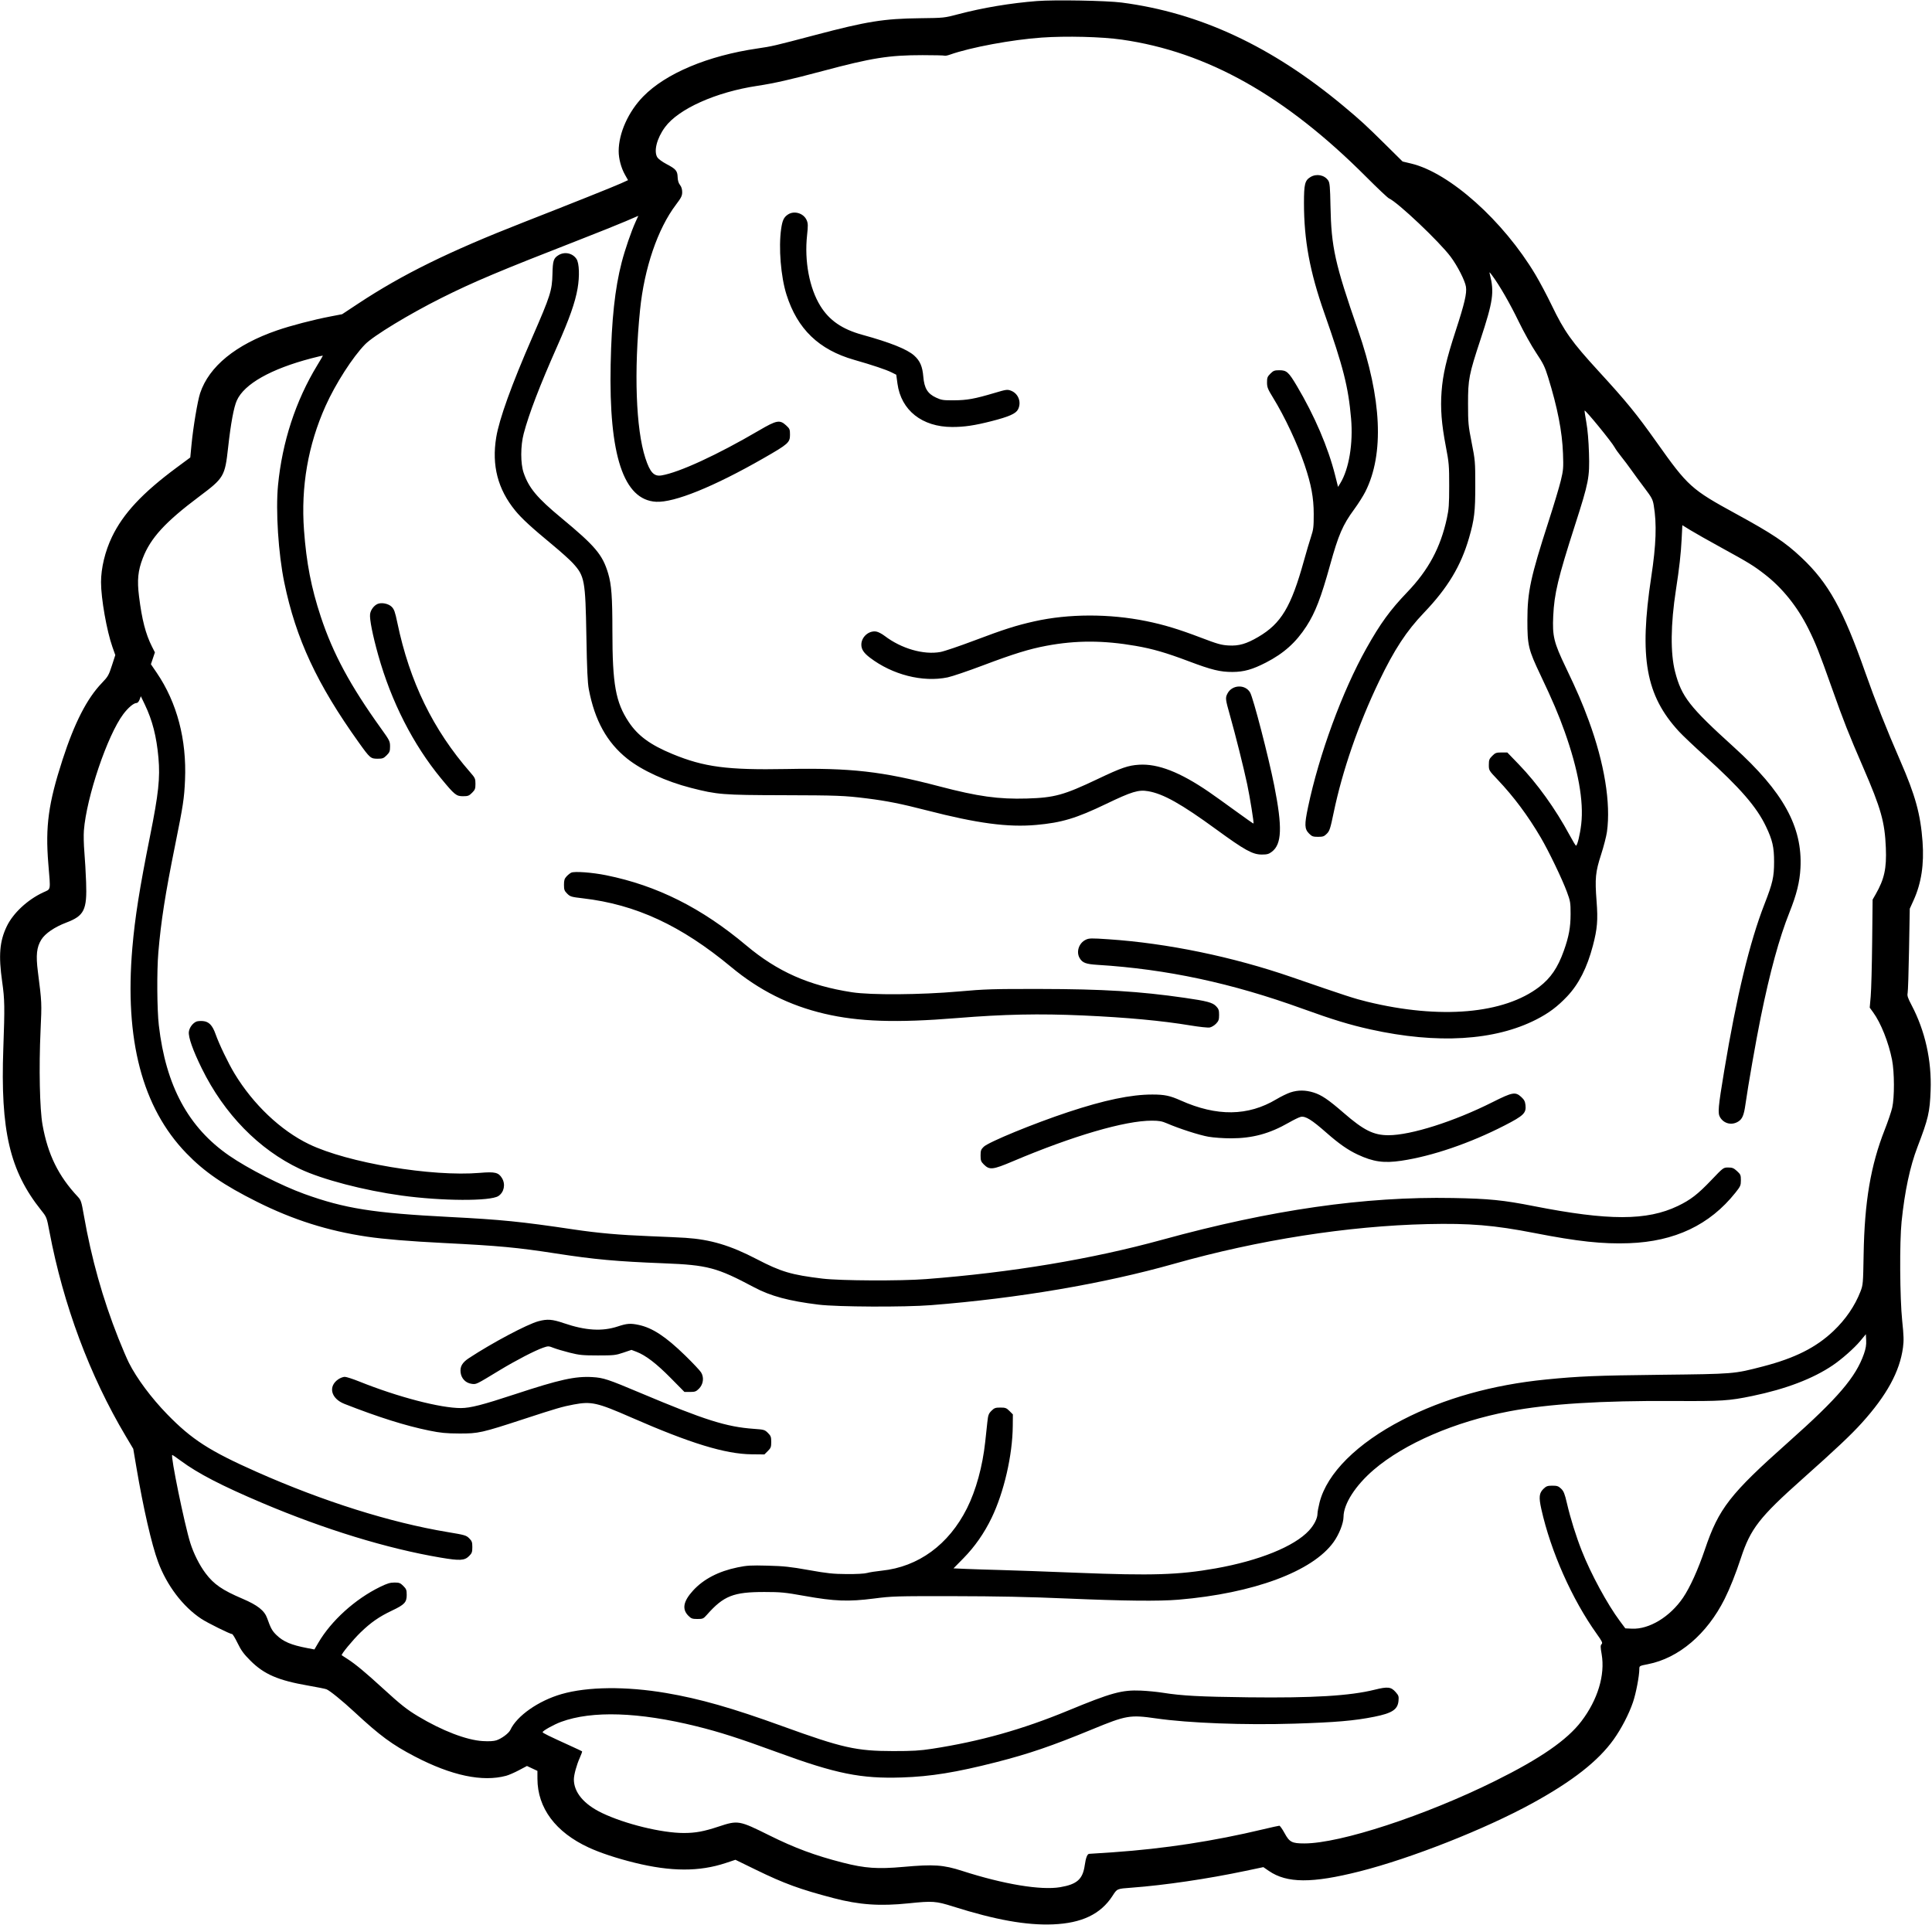 <svg xmlns="http://www.w3.org/2000/svg" width="1855" height="1848" viewBox="0 0 1855 1848" version="1.1">
	<path d="M 995.734 0.994 C 970.195 2.986, 943.572 7.440, 920 13.663 C 906.634 17.192, 906.272 17.230, 883.500 17.497 C 848.614 17.906, 832.556 20.472, 782.951 33.566 C 743.348 44.019, 741.261 44.506, 727.500 46.509 C 679.672 53.471, 639.321 70.399, 617.586 92.621 C 603.308 107.220, 594.072 127.762, 594.017 145.040 C 593.995 152.274, 596.369 161.206, 600.052 167.739 L 603.005 172.978 596.252 176.054 C 589.474 179.142, 549.127 195.263, 502.500 213.513 C 431.080 241.468, 386.487 263.397, 344 291.457 L 328.500 301.694 317 303.912 C 300.680 307.060, 279.389 312.610, 266.157 317.166 C 226.395 330.857, 200.702 351.805, 192.157 377.500 C 189.726 384.809, 185.494 410.056, 183.879 426.877 L 182.691 439.255 169.270 449.207 C 136.659 473.388, 118.267 493.131, 107.513 515.500 C 100.914 529.226, 97 545.435, 97 559.039 C 97 574.651, 102.470 605.706, 107.945 621.178 L 110.705 628.977 107.426 639.082 C 104.405 648.392, 103.644 649.711, 97.755 655.844 C 83.463 670.726, 71.540 693.999, 60.036 729.469 C 46.484 771.253, 43.457 793.379, 46.387 829.223 C 48.597 856.253, 49.138 853.279, 41.357 856.920 C 26.327 863.954, 12.595 876.761, 6.502 889.428 C -0.391 903.760, -1.515 917.370, 2.098 942.758 C 4.508 959.694, 4.628 966.651, 3.190 1006.500 C 0.332 1085.730, 9.336 1124.231, 39.576 1162.103 C 44.821 1168.671, 44.863 1168.780, 47.478 1182.603 C 60.760 1252.814, 86.072 1320.702, 120.630 1378.802 L 127.947 1391.103 130.945 1408.802 C 137.589 1448.024, 145.562 1482.845, 151.713 1499.500 C 160.126 1522.281, 175.562 1542.629, 193.335 1554.366 C 199.166 1558.217, 220.934 1569, 222.877 1569 C 223.442 1569, 225.820 1572.937, 228.161 1577.750 C 231.555 1584.727, 234.047 1588.128, 240.459 1594.533 C 253.549 1607.609, 267.112 1613.468, 295.818 1618.445 C 304.243 1619.906, 312.147 1621.486, 313.383 1621.955 C 316.488 1623.136, 328.648 1632.988, 340 1643.522 C 364.933 1666.657, 376.338 1675.072, 398.263 1686.509 C 433.548 1704.916, 463.198 1711.178, 486 1705.039 C 488.475 1704.372, 493.978 1701.985, 498.228 1699.732 L 505.957 1695.638 510.978 1697.990 L 516 1700.342 516.017 1707.921 C 516.082 1735.997, 533.408 1759.230, 565.255 1773.943 C 576.321 1779.056, 592.061 1784.264, 609.339 1788.530 C 644.207 1797.139, 671.378 1797.228, 696.745 1788.816 L 706.121 1785.707 725.810 1795.311 C 752.895 1808.522, 767.996 1814.038, 800.225 1822.492 C 825.020 1828.996, 844.844 1830.372, 872.500 1827.509 C 895.451 1825.132, 898.597 1825.357, 915.012 1830.538 C 955.940 1843.459, 985.468 1848.743, 1011 1847.716 C 1038.604 1846.605, 1056.818 1837.906, 1068.114 1820.439 C 1072.696 1813.354, 1072.255 1813.545, 1086.500 1812.482 C 1118.180 1810.119, 1159.439 1804.042, 1195.751 1796.392 L 1213.002 1792.758 1218.251 1796.369 C 1235.592 1808.301, 1259.667 1808.429, 1305.500 1796.835 C 1354.744 1784.377, 1425.828 1756.327, 1471.224 1731.439 C 1509.744 1710.320, 1534.475 1690.942, 1549.261 1670.291 C 1556.742 1659.842, 1564.024 1645.815, 1567.913 1634.357 C 1570.821 1625.790, 1573.977 1609.268, 1573.997 1602.500 C 1574.006 1599.540, 1574.118 1599.478, 1582.253 1597.893 C 1611.793 1592.135, 1638.991 1569.005, 1655.876 1535.280 C 1660.960 1525.127, 1666.542 1511.100, 1671.506 1496 C 1680.789 1467.767, 1689.327 1456.785, 1730.500 1420.117 C 1763.002 1391.172, 1777.203 1377.775, 1787.664 1366.190 C 1811.596 1339.686, 1824.038 1316.896, 1827.134 1293.894 C 1828.029 1287.244, 1827.892 1282.554, 1826.383 1268.132 C 1824.111 1246.430, 1823.778 1192.477, 1825.794 1173 C 1828.829 1143.694, 1833.852 1120.089, 1841.053 1101.298 C 1851.461 1074.139, 1852.896 1067.965, 1853.674 1047 C 1854.743 1018.195, 1848.402 989.816, 1835.366 965.064 C 1831.784 958.264, 1831.053 956.035, 1831.598 953.564 C 1831.969 951.879, 1832.583 932.950, 1832.962 911.500 L 1833.650 872.500 1837.326 864.408 C 1844.745 848.074, 1847.524 829.908, 1845.927 808.181 C 1843.984 781.735, 1839.029 763.741, 1824.538 730.500 C 1811.544 700.694, 1800.296 672.308, 1791.054 646 C 1769.675 585.146, 1755.649 559.846, 1729.760 535.439 C 1714.195 520.766, 1701.734 512.432, 1667 493.464 C 1623.779 469.863, 1620.698 467.084, 1590.508 424.500 C 1571.226 397.302, 1561.696 385.634, 1534.909 356.430 C 1509.033 328.218, 1501.910 318.202, 1489.802 293 C 1485.441 283.925, 1478.453 270.763, 1474.272 263.751 C 1443.404 211.989, 1391.825 165.854, 1354.984 157.055 L 1346.680 155.072 1330.090 138.657 C 1311.303 120.069, 1306.215 115.401, 1290 101.880 C 1221.118 44.442, 1152.068 12.223, 1076.913 2.452 C 1062.489 0.577, 1012.575 -0.320, 995.734 0.994 M 1000 36.093 C 971.571 38.089, 931.813 45.489, 912.144 52.446 C 909.747 53.293, 907.405 53.750, 906.938 53.462 C 906.471 53.173, 896.956 52.942, 885.794 52.948 C 853.366 52.967, 837.235 55.536, 789.500 68.287 C 759.105 76.406, 743.300 79.987, 727 82.446 C 687.357 88.426, 651.449 104.518, 638.502 122.104 C 630.577 132.870, 627.439 145.437, 631.231 151.227 C 632.183 152.681, 636.083 155.511, 639.899 157.516 C 648.944 162.269, 650.429 164.003, 650.630 170.048 C 650.738 173.298, 651.493 175.812, 652.896 177.595 C 654.273 179.345, 655 181.715, 655 184.452 C 655 188.017, 654.114 189.804, 648.990 196.567 C 631.494 219.663, 618.607 257.430, 614.549 297.500 C 608.560 356.639, 610.538 411.950, 619.640 439.833 C 624.159 453.674, 627.923 457.694, 635.217 456.466 C 652.198 453.608, 688.696 436.776, 728.739 413.335 C 745.703 403.405, 748.676 402.844, 754.765 408.423 C 758.220 411.589, 758.500 412.263, 758.500 417.404 C 758.500 424.935, 756.955 426.306, 733 440.032 C 685.402 467.306, 647.408 482.709, 630 481.788 C 598.714 480.133, 584.510 437.287, 586.312 350 C 587.206 306.715, 590.406 277.046, 596.885 251.970 C 600.040 239.761, 606.087 222.147, 610.312 212.860 L 612.877 207.220 600.689 212.467 C 593.985 215.353, 574.325 223.239, 557 229.993 C 479.405 260.240, 454.700 270.646, 423.883 286.064 C 392.981 301.524, 358.575 322.420, 350.600 330.571 C 338.631 342.803, 322.169 368.444, 312.610 389.742 C 295.783 427.232, 288.817 467.337, 291.888 509.048 C 294.208 540.563, 298.811 564.323, 307.958 592 C 319.707 627.551, 336.219 658.196, 365.882 699.500 C 374.078 710.913, 374.500 711.756, 374.500 716.731 C 374.500 721.305, 374.090 722.372, 371.231 725.231 C 368.349 728.112, 367.324 728.500, 362.586 728.500 C 355.890 728.500, 355.229 727.933, 344.542 713 C 304.382 656.887, 284.091 613.309, 272.939 559.223 C 267.259 531.678, 264.594 490.287, 266.936 466 C 270.950 424.375, 283.926 384.685, 304.634 350.692 C 307.585 345.848, 310 341.721, 310 341.521 C 310 341.321, 304.995 342.471, 298.879 344.075 C 260.033 354.267, 234.591 368.638, 227.419 384.440 C 224.479 390.916, 221.569 406.635, 218.990 429.967 C 215.963 457.347, 214.999 458.977, 191.378 476.671 C 158.597 501.226, 144.548 516.569, 137.074 535.974 C 132.456 547.964, 131.558 557.060, 133.470 572.483 C 136.248 594.899, 139.809 608.752, 145.877 620.754 L 148.733 626.402 146.814 632.085 L 144.895 637.768 150.483 645.975 C 169.945 674.557, 179.330 710.155, 177.644 749 C 176.877 766.665, 175.875 773.254, 168.139 811.500 C 158.692 858.207, 154.545 884.728, 152.033 914.500 C 150.510 932.547, 150.759 969.427, 152.504 984.506 C 159.231 1042.620, 180.827 1082.583, 220.143 1109.672 C 238.251 1122.148, 270.303 1138.479, 292.215 1146.394 C 330.918 1160.373, 358.536 1164.755, 431.500 1168.492 C 481.381 1171.048, 500.174 1172.933, 550.500 1180.435 C 574.291 1183.981, 594.673 1185.784, 624.130 1186.951 C 638.084 1187.503, 653.325 1188.206, 658 1188.512 C 682.192 1190.098, 701.165 1195.757, 726.500 1208.943 C 749.947 1221.147, 759.783 1224.064, 789.660 1227.673 C 806.925 1229.759, 864.450 1230.035, 889 1228.151 C 971.072 1221.850, 1047.880 1209.055, 1116 1190.337 C 1220.705 1161.565, 1310.184 1148.721, 1394.998 1150.289 C 1429.682 1150.930, 1443.258 1152.289, 1472.515 1158.046 C 1544.477 1172.205, 1581.246 1172.182, 1610.928 1157.960 C 1623.157 1152.100, 1630.116 1146.727, 1643.114 1133.106 C 1654.666 1121.001, 1654.667 1121, 1659.348 1121 C 1663.284 1121, 1664.624 1121.545, 1667.765 1124.423 C 1671.190 1127.562, 1671.500 1128.292, 1671.500 1133.217 C 1671.500 1138.194, 1671.113 1139.074, 1666.236 1145.203 C 1641.598 1176.166, 1607.972 1192.112, 1564 1193.683 C 1538.651 1194.589, 1514.987 1192.038, 1473.323 1183.909 C 1434.616 1176.356, 1411.147 1174.400, 1370.500 1175.341 C 1294.181 1177.106, 1208.179 1190.570, 1127.500 1213.384 C 1059.436 1232.630, 977.693 1246.556, 894 1253.164 C 868.355 1255.189, 804.145 1254.900, 786 1252.678 C 757.403 1249.176, 739.894 1244.466, 724 1236 C 688.336 1217.003, 679.425 1214.632, 637.500 1212.988 C 591.656 1211.189, 570.970 1209.303, 533.500 1203.505 C 496.468 1197.775, 479.175 1196.165, 426 1193.493 C 393.402 1191.855, 368.662 1189.810, 352.500 1187.418 C 314.943 1181.859, 281.490 1171.275, 247 1154.039 C 214.704 1137.900, 196.233 1125.216, 178.893 1107.268 C 136.580 1063.471, 119.478 998.363, 127.078 910 C 129.588 880.815, 134.019 852.833, 144.019 803 C 152.214 762.160, 153.851 746.967, 152.132 727.670 C 150.309 707.198, 146.344 691.681, 139.057 676.500 L 135.218 668.500 134.011 671.750 C 133.295 673.677, 132.109 675, 131.096 675 C 128.364 675, 123.055 679.468, 118.365 685.714 C 103.108 706.033, 83.022 765.398, 80.542 797.500 C 80.202 801.900, 80.408 811.125, 80.999 818 C 81.590 824.875, 82.345 837.932, 82.676 847.016 C 83.648 873.662, 80.891 879.292, 63.675 885.823 C 52.424 890.091, 43.331 896.297, 39.681 902.199 C 35.163 909.504, 34.348 917.126, 36.380 933.048 C 40.171 962.738, 40.169 962.711, 38.936 989.500 C 37.292 1025.218, 38.121 1064.866, 40.829 1080.020 C 45.915 1108.484, 56.064 1129.175, 74.684 1149.046 C 77.761 1152.329, 78.195 1153.663, 80.543 1167.046 C 87.837 1208.633, 98.625 1247.026, 113.686 1285 C 117.285 1294.075, 121.815 1304.650, 123.753 1308.500 C 131.261 1323.415, 145.231 1342.202, 160.455 1357.857 C 184.151 1382.222, 201.297 1393.255, 246.796 1413.415 C 310.554 1441.666, 374.843 1461.914, 429.770 1471.045 C 446.293 1473.792, 447.642 1474.180, 450.472 1477.011 C 453.103 1479.642, 453.500 1480.754, 453.500 1485.500 C 453.500 1490.285, 453.112 1491.349, 450.372 1494.090 C 446.007 1498.455, 441.553 1498.694, 423 1495.559 C 371.827 1486.912, 311.805 1468.523, 251.914 1443.141 C 212.958 1426.632, 190.071 1414.787, 173.619 1402.620 C 169.439 1399.529, 165.739 1397, 165.396 1397 C 163.453 1397, 177.149 1463.806, 182.719 1481.500 C 185.944 1491.743, 191.535 1502.855, 197.371 1510.617 C 205.317 1521.186, 213.402 1526.758, 232.790 1535.025 C 247.373 1541.244, 253.922 1546.418, 256.527 1553.778 C 259.925 1563.376, 261.301 1565.878, 265.354 1569.828 C 271.978 1576.283, 279.519 1579.484, 295.088 1582.451 L 301.885 1583.746 305.612 1577.373 C 318.015 1556.164, 340.890 1535.447, 364.833 1523.739 C 371.662 1520.399, 374.609 1519.500, 378.731 1519.500 C 383.305 1519.500, 384.372 1519.910, 387.231 1522.769 C 390.116 1525.654, 390.500 1526.673, 390.500 1531.439 C 390.500 1538.496, 388.388 1540.741, 376.421 1546.410 C 364.054 1552.269, 356.100 1557.792, 346.166 1567.422 C 338.724 1574.636, 327.149 1588.691, 328.125 1589.328 C 328.331 1589.462, 330.975 1591.178, 334 1593.139 C 341.557 1598.040, 350.975 1605.879, 367.721 1621.209 C 384.636 1636.693, 390.618 1641.436, 401.403 1647.915 C 424.543 1661.816, 447.951 1670.799, 463.444 1671.724 C 469.542 1672.088, 473.968 1671.847, 476.572 1671.011 C 481.582 1669.402, 488.526 1664.233, 490.021 1661 C 496.265 1647.496, 517.037 1632.962, 539.189 1626.597 C 564.169 1619.419, 601.134 1619.038, 639.500 1625.563 C 671.985 1631.088, 703.073 1639.955, 751.367 1657.472 C 808.743 1678.283, 822.170 1681.301, 857.500 1681.325 C 876.334 1681.339, 883.121 1680.938, 894.970 1679.116 C 940.811 1672.065, 981.539 1660.626, 1025.500 1642.454 C 1067.076 1625.268, 1077.195 1622.491, 1095.429 1623.266 C 1101.518 1623.524, 1111 1624.449, 1116.500 1625.321 C 1134.872 1628.234, 1152.162 1629.157, 1198.586 1629.706 C 1260.661 1630.440, 1296.191 1628.303, 1319.883 1622.410 C 1332.411 1619.294, 1335.613 1619.657, 1340.035 1624.693 C 1342.902 1627.957, 1343.176 1628.816, 1342.755 1633.195 C 1341.960 1641.469, 1336.639 1644.943, 1319.500 1648.379 C 1300.476 1652.192, 1282.234 1653.765, 1242.809 1654.990 C 1194.611 1656.487, 1141.389 1654.469, 1110 1649.953 C 1084.960 1646.351, 1081.404 1646.962, 1048.500 1660.529 C 1009.976 1676.412, 987.804 1683.994, 956.500 1691.988 C 918.053 1701.806, 893.720 1705.753, 866 1706.665 C 826.689 1707.958, 802.797 1703.140, 746.831 1682.630 C 709.928 1669.106, 691.069 1663.044, 668.708 1657.516 C 613.290 1643.817, 568.486 1642.353, 538.758 1653.270 C 531.783 1655.832, 521 1661.850, 521 1663.181 C 521 1663.940, 526.875 1666.828, 547.500 1676.206 C 553.550 1678.957, 558.678 1681.377, 558.896 1681.583 C 559.114 1681.790, 558.122 1684.564, 556.693 1687.749 C 553.624 1694.587, 551 1704.166, 551 1708.529 C 551 1720.962, 560.623 1732.445, 578.032 1740.788 C 600.090 1751.358, 635.372 1759.991, 656.500 1759.987 C 667.815 1759.984, 675.683 1758.536, 689.877 1753.842 C 708.605 1747.650, 709.601 1747.820, 738.539 1762.196 C 763.209 1774.451, 782.406 1781.579, 809.283 1788.464 C 830.409 1793.876, 842.662 1794.736, 867.277 1792.532 C 896.670 1789.901, 905.673 1790.519, 924 1796.425 C 963.710 1809.221, 999.387 1815.144, 1017.908 1812.017 C 1034.084 1809.285, 1039.599 1804.373, 1041.500 1791 C 1042.535 1783.720, 1043.997 1780.001, 1045.828 1779.991 C 1046.747 1779.987, 1057.175 1779.304, 1069 1778.476 C 1118.066 1775.036, 1165.203 1767.812, 1212.850 1756.428 C 1220.742 1754.543, 1227.717 1753.003, 1228.350 1753.007 C 1228.982 1753.010, 1231.238 1756.204, 1233.362 1760.105 C 1238.091 1768.788, 1240.419 1770, 1252.369 1770 C 1286.879 1770, 1368.257 1743.345, 1435.500 1710.015 C 1479.029 1688.440, 1504.562 1670.784, 1518.328 1652.738 C 1534.063 1632.112, 1541.279 1608.238, 1537.814 1588.271 C 1536.597 1581.257, 1536.590 1579.838, 1537.772 1578.656 C 1538.954 1577.474, 1538.274 1576.033, 1533.164 1568.885 C 1509.385 1535.623, 1488.999 1489.742, 1479.908 1449.026 C 1477.336 1437.505, 1477.774 1433.549, 1482.078 1429.425 C 1484.678 1426.934, 1485.928 1426.500, 1490.500 1426.500 C 1495.056 1426.500, 1496.325 1426.937, 1498.883 1429.388 C 1501.387 1431.787, 1502.335 1434.154, 1504.487 1443.388 C 1507.897 1458.015, 1513.139 1474.808, 1518.725 1489 C 1527.408 1511.056, 1543.300 1540.371, 1555.319 1556.500 L 1560.535 1563.500 1566.918 1563.802 C 1583.424 1564.582, 1603.498 1552.410, 1615.953 1534.069 C 1622.639 1524.224, 1630.392 1507.104, 1636.991 1487.614 C 1650.308 1448.279, 1660.994 1434.568, 1717.500 1384.312 C 1764.745 1342.291, 1781.909 1322.216, 1789.670 1299.898 C 1791.425 1294.852, 1792.012 1291.293, 1791.797 1286.996 L 1791.500 1281.063 1786 1287.685 C 1780.404 1294.421, 1768.381 1305.042, 1759.699 1310.917 C 1740.670 1323.795, 1714.683 1333.707, 1682.500 1340.364 C 1659.906 1345.038, 1653.409 1345.453, 1607.057 1345.185 C 1537.149 1344.780, 1486.683 1347.956, 1449 1355.131 C 1396.949 1365.043, 1348.527 1385.934, 1319 1411.218 C 1301.432 1426.262, 1290.043 1443.996, 1289.979 1456.407 C 1289.947 1462.554, 1285.791 1473.138, 1280.492 1480.564 C 1260.329 1508.819, 1203.666 1529.890, 1131.500 1535.969 C 1112.800 1537.544, 1079.585 1537.191, 1024.308 1534.830 C 987.447 1533.255, 957.579 1532.638, 915.500 1532.580 C 860.108 1532.504, 856.668 1532.606, 839 1534.868 C 814.542 1538, 801.292 1537.498, 772.500 1532.352 C 753.553 1528.965, 749.789 1528.597, 734 1528.583 C 704.139 1528.556, 694.826 1532.247, 678.690 1550.500 C 675.363 1554.263, 674.824 1554.500, 669.596 1554.500 C 664.717 1554.500, 663.661 1554.122, 660.945 1551.407 C 654.629 1545.091, 656.027 1537.518, 665.407 1527.233 C 675.448 1516.223, 689.849 1508.717, 708.175 1504.941 C 717.206 1503.081, 720.819 1502.874, 737 1503.293 C 752.569 1503.696, 758.827 1504.365, 776.500 1507.519 C 794.372 1510.708, 799.808 1511.283, 813 1511.376 C 822.213 1511.441, 830.122 1511.012, 832.500 1510.317 C 834.700 1509.674, 841.052 1508.677, 846.615 1508.101 C 881.772 1504.458, 910.949 1483.111, 928.434 1448.239 C 937.086 1430.983, 943.398 1408.005, 945.942 1384.500 C 946.597 1378.450, 947.514 1369.948, 947.979 1365.607 C 948.722 1358.676, 949.204 1357.335, 951.932 1354.607 C 954.649 1351.890, 955.723 1351.500, 960.500 1351.500 C 965.340 1351.500, 966.334 1351.873, 969.231 1354.778 L 972.500 1358.056 972.403 1369.278 C 972.160 1397.237, 963.977 1432.765, 952.119 1457.350 C 945 1472.108, 935.958 1485.073, 925.028 1496.194 L 915.500 1505.888 927.500 1506.414 C 934.100 1506.704, 948.950 1507.182, 960.500 1507.478 C 972.050 1507.774, 1005.125 1508.960, 1034 1510.113 C 1106.053 1512.991, 1131.779 1512.186, 1167 1505.949 C 1208.979 1498.517, 1242.755 1484.838, 1256.827 1469.572 C 1261.767 1464.213, 1264.946 1457.909, 1264.978 1453.410 C 1264.990 1451.710, 1265.900 1446.800, 1267.001 1442.498 C 1274.142 1414.576, 1302.995 1385.843, 1346.460 1363.369 C 1386.315 1342.762, 1432.953 1329.643, 1484.500 1324.539 C 1516.178 1321.403, 1532.501 1320.732, 1594.500 1320.022 C 1665.397 1319.210, 1664.661 1319.270, 1692.670 1312.004 C 1723.424 1304.026, 1743.688 1293.840, 1760.414 1277.952 C 1772.100 1266.851, 1781.003 1253.821, 1786.345 1240 C 1788.769 1233.729, 1788.875 1232.479, 1789.350 1204.500 C 1790.212 1153.840, 1796.098 1119.039, 1809.612 1084.717 C 1812.691 1076.898, 1815.929 1067.350, 1816.808 1063.500 C 1819.048 1053.684, 1818.963 1029.384, 1816.648 1017.661 C 1813.315 1000.785, 1805.929 982.223, 1798.480 972 L 1795.201 967.500 1796.160 956.500 C 1796.687 950.450, 1797.312 927.115, 1797.547 904.644 L 1797.975 863.787 1800.917 858.644 C 1809.252 844.070, 1811.489 833.864, 1810.687 814.076 C 1809.680 789.227, 1806.058 776.376, 1788.910 736.814 C 1774.894 704.477, 1770.248 692.690, 1758.831 660.500 C 1746.586 625.977, 1743.217 617.476, 1736.240 603.500 C 1725.768 582.524, 1711.397 564.619, 1694.530 551.536 C 1683.711 543.144, 1679.147 540.339, 1652.968 525.983 C 1640.610 519.207, 1627.078 511.551, 1622.895 508.970 L 1615.290 504.278 1614.620 517.627 C 1613.909 531.811, 1612.380 545.391, 1609.119 566.500 C 1604.029 599.452, 1603.746 627.314, 1608.322 645 C 1614.531 669, 1622.062 678.662, 1664.604 717.208 C 1712.260 760.389, 1730.753 793.914, 1728.707 833.422 C 1728.015 846.773, 1725.033 858.803, 1718.134 876.073 C 1708.325 900.628, 1699.468 932.980, 1690.504 977 C 1686.056 998.845, 1678.352 1042.749, 1675.941 1060 C 1674.421 1070.878, 1672.910 1074.475, 1668.810 1076.974 C 1662.627 1080.744, 1655.151 1078.912, 1651.500 1072.731 C 1649.166 1068.780, 1649.662 1063.246, 1655.508 1028 C 1667.279 957.040, 1679.979 904.456, 1694.077 868.310 C 1702.059 847.843, 1703.369 842.094, 1703.378 827.500 C 1703.385 813.356, 1701.861 806.722, 1695.564 793.500 C 1686.657 774.796, 1670.744 756.461, 1636.906 725.915 C 1626.629 716.638, 1615.415 706, 1611.985 702.274 C 1580.177 667.724, 1573.687 631.487, 1585.430 554 C 1590.149 522.860, 1590.837 503.111, 1587.829 485.171 C 1586.885 479.545, 1585.913 477.712, 1579.076 468.671 C 1574.846 463.077, 1569.166 455.350, 1566.455 451.500 C 1563.744 447.650, 1559.348 441.800, 1556.687 438.500 C 1554.025 435.200, 1551.139 431.153, 1550.272 429.507 C 1547.658 424.540, 1522.238 393.429, 1521.443 394.223 C 1521.273 394.394, 1522.023 399.476, 1523.110 405.517 C 1524.361 412.460, 1525.293 423.304, 1525.646 435 C 1526.355 458.476, 1525.496 462.887, 1512.097 504.598 C 1495.908 554.996, 1492.319 570.012, 1491.323 591.508 C 1490.426 610.883, 1491.890 616.850, 1503.465 641 C 1514.177 663.347, 1519.243 675.096, 1525.469 692.025 C 1540.444 732.744, 1546.733 771.197, 1542.913 798.678 C 1542.314 802.980, 1539.785 812.800, 1537.291 820.500 C 1531.839 837.332, 1531.259 843.331, 1532.952 865.403 C 1534.342 883.529, 1533.653 891.830, 1529.422 907.949 C 1523.844 929.198, 1515.861 944.921, 1504.640 956.757 C 1495.358 966.549, 1487.094 972.743, 1475.167 978.848 C 1435.232 999.292, 1380.045 1002.621, 1316 988.449 C 1295.983 984.020, 1279.637 979.039, 1250.498 968.489 C 1182.512 943.874, 1120.282 930.555, 1054 926.431 C 1042.613 925.723, 1039.313 924.493, 1036.636 919.960 C 1033.068 913.921, 1035.879 905.456, 1042.500 902.299 C 1045.694 900.776, 1047.675 900.735, 1064.257 901.851 C 1120.847 905.659, 1183.435 918.594, 1240.361 938.246 C 1292.567 956.269, 1300.363 958.808, 1312.774 961.833 C 1382.795 978.899, 1444.104 973.583, 1477.993 947.506 C 1488.925 939.094, 1495.695 929.140, 1501.463 913 C 1506.320 899.411, 1507.985 890.408, 1507.993 877.706 C 1508 866.635, 1507.780 865.318, 1504.413 856.206 C 1499.921 844.054, 1486.991 817.195, 1479.418 804.287 C 1467.061 783.225, 1453.522 765.051, 1437.933 748.601 C 1429.523 739.726, 1429.500 739.687, 1429.500 734.370 C 1429.500 729.682, 1429.894 728.644, 1432.769 725.769 C 1435.682 722.856, 1436.648 722.500, 1441.634 722.500 L 1447.229 722.500 1458.396 734.067 C 1475.967 752.268, 1493.444 776.609, 1507 801.759 C 1510.025 807.371, 1512.804 811.972, 1513.175 811.982 C 1514.458 812.017, 1517.029 801.462, 1518.206 791.326 C 1520.752 769.410, 1515.303 738.973, 1502.303 702.500 C 1496.440 686.051, 1490.635 672.450, 1479.255 648.500 C 1467.421 623.595, 1466.496 619.745, 1466.515 595.500 C 1466.535 568.208, 1469.547 554.168, 1486.894 500.500 C 1491.871 485.100, 1497.137 467.550, 1498.595 461.500 C 1501.042 451.344, 1501.204 449.349, 1500.706 435.500 C 1499.947 414.397, 1495.423 391.242, 1486.348 362.009 C 1483.290 352.158, 1481.649 348.825, 1474.847 338.649 C 1470.483 332.121, 1462.956 318.617, 1458.119 308.640 C 1449.764 291.404, 1439.974 274.373, 1432.945 264.846 C 1429.955 260.792, 1429.790 260.702, 1430.501 263.500 C 1434.846 280.602, 1433.603 289.218, 1421.486 326 C 1410.389 359.684, 1409.517 364.173, 1409.534 387.500 C 1409.548 406.240, 1409.767 408.603, 1413.008 425 C 1416.355 441.932, 1416.468 443.262, 1416.481 466 C 1416.495 491.296, 1415.606 498.773, 1410.481 516.500 C 1402.700 543.415, 1390.032 564.456, 1367.278 588.255 C 1350.310 606.003, 1338.725 623.700, 1323.997 654.368 C 1304.300 695.385, 1288.901 739.961, 1280.525 780.204 C 1277.307 795.664, 1276.608 797.819, 1273.943 800.500 C 1271.356 803.103, 1270.239 803.500, 1265.500 803.500 C 1260.728 803.500, 1259.648 803.109, 1256.945 800.407 C 1252.495 795.956, 1252.333 792.002, 1255.904 775 C 1266.534 724.393, 1288.814 663.740, 1311.882 622.614 C 1325.325 598.648, 1334.635 585.836, 1351.082 568.669 C 1371.577 547.276, 1383.067 525.884, 1389.205 497.688 C 1391.100 488.984, 1391.424 484.441, 1391.431 466.500 C 1391.438 446.928, 1391.217 444.344, 1388.181 428.500 C 1384.057 406.973, 1382.907 392.106, 1384.118 376 C 1385.362 359.449, 1388.656 345.240, 1397.643 317.649 C 1406.231 291.284, 1408.478 281.672, 1407.531 275.357 C 1406.659 269.547, 1399.376 255.265, 1392.814 246.500 C 1381.890 231.909, 1342.060 194.214, 1333.642 190.500 C 1332.396 189.950, 1322.623 180.725, 1311.925 170 C 1233.939 91.819, 1158.957 49.697, 1077 38.029 C 1057.645 35.274, 1023.791 34.423, 1000 36.093 M 1258.190 170.026 C 1252.883 173.261, 1252 176.804, 1252 194.862 C 1252 230.617, 1257.593 260.883, 1271.520 300.500 C 1289.766 352.400, 1294.584 371.390, 1297.230 401.824 C 1299.316 425.816, 1295.221 450.386, 1286.868 464 L 1284.721 467.500 1281.893 456.256 C 1275.163 429.489, 1262.168 399.163, 1245.147 370.500 C 1237.260 357.218, 1235.346 355.500, 1228.439 355.500 C 1223.673 355.500, 1222.654 355.884, 1219.769 358.769 C 1216.898 361.641, 1216.504 362.675, 1216.530 367.269 C 1216.556 371.866, 1217.261 373.638, 1222.343 381.889 C 1233.472 399.957, 1245.816 426.255, 1252.621 446.392 C 1258.995 465.257, 1261.343 477.905, 1261.363 493.500 C 1261.379 505.989, 1261.095 508.364, 1258.734 515.500 C 1257.278 519.900, 1254.220 530.230, 1251.938 538.456 C 1239.638 582.798, 1230.100 598.697, 1208.060 611.599 C 1196.671 618.266, 1189.465 620.337, 1179.636 619.768 C 1172.595 619.360, 1169.009 618.348, 1153 612.245 C 1131.629 604.099, 1117.411 599.796, 1100.538 596.366 C 1065.059 589.154, 1025.969 589.239, 993.157 596.598 C 975.585 600.539, 963.904 604.266, 935.547 614.981 C 921.221 620.394, 906.575 625.359, 903 626.014 C 886.836 628.976, 865.401 622.797, 849.368 610.555 C 846.843 608.627, 843.324 606.776, 841.550 606.443 C 834.384 605.099, 827.004 611.473, 827.010 619 C 827.014 623.429, 829.332 626.946, 835.202 631.428 C 856.813 647.929, 885.915 655.335, 909.792 650.410 C 914.031 649.536, 929.392 644.327, 943.928 638.836 C 972.999 627.853, 988.273 623.133, 1004.676 620.063 C 1033.196 614.726, 1059.349 614.757, 1090.500 620.165 C 1106.764 622.989, 1119.620 626.717, 1141.258 634.884 C 1163.408 643.245, 1171.658 645.259, 1183.500 645.195 C 1194.358 645.137, 1202.561 642.824, 1215.481 636.178 C 1232.649 627.348, 1244.354 616.842, 1254.446 601.206 C 1262.871 588.152, 1268.368 573.891, 1277.074 542.500 C 1285.134 513.438, 1289.242 503.950, 1300.237 489 C 1304.080 483.775, 1308.920 476.125, 1310.993 472 C 1329.119 435.932, 1326.678 382.583, 1303.900 317 C 1281.678 253.017, 1278.217 237.409, 1277.451 197.738 C 1277.101 179.615, 1276.753 175.552, 1275.367 173.437 C 1271.793 167.983, 1264.059 166.447, 1258.190 170.026 M 756.555 205.954 C 752.623 208.546, 751.204 211.529, 750.026 219.677 C 747.423 237.680, 749.696 265.694, 755.158 282.945 C 765.618 315.976, 786.228 335.821, 820.145 345.518 C 837.711 350.540, 850.783 354.920, 856.014 357.537 L 860.529 359.795 861.702 368.398 C 865.190 393.976, 885.329 409.936, 914.178 409.985 C 925.805 410.005, 935.817 408.523, 951.970 404.391 C 968.764 400.095, 975.332 397.192, 977.429 393.138 C 980.974 386.282, 977.828 377.850, 970.715 375.142 C 967.174 373.795, 966.270 373.919, 954.731 377.344 C 935.735 382.983, 928.591 384.277, 916 384.359 C 905.576 384.427, 903.964 384.185, 898.768 381.781 C 890.629 378.013, 887.440 372.791, 886.517 361.713 C 885.697 351.874, 883.373 346.473, 877.788 341.428 C 871.082 335.369, 854.775 328.833, 828 321.473 C 808.604 316.141, 796.229 307.627, 787.642 293.705 C 777.095 276.606, 772.220 250.604, 774.912 225.805 C 775.894 216.758, 775.845 214.565, 774.596 211.577 C 771.752 204.768, 762.655 201.933, 756.555 205.954 M 536.314 244.950 C 531.511 247.879, 530.734 250.263, 530.447 262.957 C 530.085 278.948, 528.512 283.888, 511.014 324 C 491.192 369.438, 479.367 402.244, 476.450 419.888 C 471.993 446.851, 477.939 469.758, 494.720 490.269 C 500.993 497.936, 510.057 506.268, 530.650 523.299 C 538.432 529.735, 547.116 537.535, 549.947 540.632 C 561.358 553.117, 562.059 556.892, 563.015 611 C 563.580 642.936, 564.159 655.564, 565.346 661.803 C 571.033 691.706, 582.683 712.795, 602.105 728.351 C 616.301 739.720, 639.496 750.366, 663.450 756.505 C 688.715 762.980, 693.789 763.385, 751.500 763.525 C 803.905 763.651, 810.810 763.914, 832.281 766.600 C 851.488 769.003, 865.150 771.729, 889.808 778.078 C 938.432 790.598, 967.652 794.495, 994.822 792.081 C 1019.423 789.895, 1033.238 785.749, 1062 771.922 C 1086.698 760.049, 1093.120 758.100, 1102.353 759.682 C 1116.971 762.186, 1134.102 771.801, 1168 796.527 C 1195.180 816.352, 1202.703 820.500, 1211.486 820.500 C 1216.645 820.500, 1218.234 820.059, 1221.187 817.806 C 1230.784 810.487, 1231.368 794.300, 1223.475 754.387 C 1218.037 726.884, 1203.297 670.044, 1200.265 664.886 C 1195.514 656.801, 1182.952 657.392, 1178.549 665.906 C 1176.377 670.106, 1176.506 671.222, 1181.024 687.209 C 1186.252 705.706, 1194.127 737.185, 1197.483 753 C 1200.062 765.155, 1204.096 790.227, 1203.559 790.770 C 1203.413 790.919, 1195.483 785.351, 1185.938 778.397 C 1176.393 771.443, 1165.040 763.327, 1160.709 760.361 C 1132.969 741.363, 1111.834 733.137, 1093.659 734.265 C 1083.206 734.914, 1076.698 737.161, 1054 747.959 C 1021.436 763.451, 1012.391 765.943, 985.932 766.713 C 958.706 767.505, 939.065 764.777, 902 755.054 C 846.781 740.569, 817.155 737.210, 755 738.385 C 698.392 739.456, 676.021 736.512, 645.714 724.003 C 624.346 715.184, 612.424 706.447, 603.619 693.155 C 591.092 674.246, 588.005 657.057, 587.992 606.144 C 587.983 572.969, 587.126 561.328, 583.896 550.535 C 578.517 532.557, 571.587 524.347, 539 497.343 C 515.655 477.998, 507.810 468.609, 502.780 454 C 499.694 445.035, 499.724 428.106, 502.847 416.303 C 507.899 397.208, 518.119 370.563, 534.992 332.500 C 546.765 305.940, 552.244 290.404, 554.564 277 C 556.619 265.133, 556.169 252.702, 553.542 248.699 C 549.825 243.036, 542.181 241.373, 536.314 244.950 M 362.500 579.901 C 358.966 581.457, 355.850 585.697, 355.334 589.652 C 354.712 594.418, 357.787 609.924, 363.138 629 C 375.689 673.744, 396.655 714.874, 423.544 747.500 C 436.496 763.216, 438.082 764.500, 444.536 764.500 C 449.330 764.500, 450.342 764.120, 453.231 761.231 C 456.105 758.356, 456.500 757.318, 456.500 752.631 C 456.500 747.665, 456.158 746.909, 451.500 741.573 C 415.761 700.634, 393.311 654.573, 381.526 598 C 379.342 587.514, 378.464 585.039, 376.083 582.641 C 373.030 579.567, 366.328 578.215, 362.500 579.901 M 548.500 837.882 C 547.400 838.377, 545.375 839.992, 544 841.471 C 541.974 843.651, 541.500 845.185, 541.500 849.561 C 541.500 854.264, 541.899 855.361, 544.592 858.053 C 547.487 860.949, 548.454 861.235, 559.816 862.558 C 610.519 868.464, 653.953 888.598, 702 928.470 C 729.142 950.993, 757.927 965.417, 791.500 973.316 C 824.471 981.073, 860.578 982.258, 919 977.499 C 963.974 973.836, 997.919 973.143, 1040 975.029 C 1081.830 976.904, 1115.566 980.036, 1142.936 984.587 C 1151.425 985.998, 1159.784 986.888, 1161.511 986.564 C 1163.237 986.240, 1165.966 984.601, 1167.575 982.922 C 1170.066 980.322, 1170.500 979.072, 1170.500 974.500 C 1170.500 969.942, 1170.063 968.676, 1167.609 966.114 C 1164.238 962.595, 1158.914 961.175, 1137.500 958.082 C 1094.251 951.835, 1058.798 949.657, 999 949.572 C 953.005 949.506, 946.002 949.722, 920.500 951.988 C 884.259 955.209, 836.328 955.553, 818 952.724 C 776.706 946.349, 746.515 932.974, 716.500 907.757 C 673.593 871.710, 630.909 850.317, 582.132 840.413 C 568.817 837.710, 551.741 836.425, 548.500 837.882 M 188.500 980.901 C 184.964 982.457, 181.850 986.698, 181.338 990.652 C 180.679 995.739, 185.123 1008.350, 193.769 1025.931 C 215.273 1069.656, 248.562 1103.731, 288 1122.386 C 309.382 1132.501, 349.446 1142.984, 385.706 1147.953 C 424.339 1153.248, 470.773 1153.471, 478.513 1148.400 C 484.016 1144.794, 485.567 1137.082, 481.974 1131.190 C 478.651 1125.739, 475.234 1124.920, 460.885 1126.136 C 414.581 1130.062, 333.860 1116.525, 296.714 1098.606 C 269.537 1085.495, 243.039 1060.364, 225.130 1030.715 C 219.125 1020.774, 210.414 1002.645, 207.007 993 C 203.981 984.433, 200.577 980.898, 194.872 980.401 C 192.467 980.191, 189.600 980.416, 188.500 980.901 M 1239 1048.907 C 1235.975 1049.897, 1229.900 1052.858, 1225.500 1055.488 C 1198.262 1071.770, 1168.366 1072.141, 1133.638 1056.629 C 1123.308 1052.015, 1118.170 1050.941, 1106.387 1050.932 C 1085.928 1050.916, 1060.348 1056.253, 1025.500 1067.810 C 992.282 1078.825, 949.172 1096.548, 944.500 1101.110 C 941.890 1103.657, 941.500 1104.749, 941.500 1109.500 C 941.500 1114.272, 941.891 1115.352, 944.593 1118.055 C 950.101 1123.563, 953.123 1123.236, 972.462 1115.046 C 1030.257 1090.568, 1080.224 1075.968, 1106 1076.028 C 1112.912 1076.044, 1115.621 1076.532, 1120.500 1078.642 C 1132.251 1083.722, 1151.637 1089.956, 1160.381 1091.466 C 1165.266 1092.310, 1174.941 1092.994, 1181.881 1092.987 C 1202.578 1092.965, 1218.913 1088.545, 1237.337 1077.981 C 1242.196 1075.195, 1247.420 1072.666, 1248.947 1072.361 C 1253.447 1071.461, 1259.406 1075.148, 1273.500 1087.554 C 1285.491 1098.109, 1294.165 1104.178, 1303.500 1108.545 C 1318.513 1115.567, 1328.676 1117.011, 1345.500 1114.510 C 1374.959 1110.132, 1411.424 1097.678, 1444.481 1080.705 C 1462.987 1071.204, 1465.531 1068.727, 1464.687 1061.034 C 1464.302 1057.525, 1463.429 1055.865, 1460.613 1053.284 C 1454.967 1048.110, 1452.241 1048.604, 1432.983 1058.291 C 1396.110 1076.838, 1354.644 1090, 1333.086 1090 C 1318.841 1090, 1309.390 1085.289, 1290.182 1068.613 C 1275.426 1055.803, 1268.836 1051.339, 1261.201 1048.980 C 1253.353 1046.556, 1246.256 1046.533, 1239 1048.907 M 517 1268.598 C 506.264 1271.460, 472.672 1289.282, 450.299 1303.986 C 443.744 1308.294, 441.498 1312.221, 442.275 1318.014 C 443.038 1323.704, 447.213 1327.951, 452.777 1328.697 C 457.367 1329.313, 456.633 1329.667, 479.700 1315.679 C 495.245 1306.251, 513.657 1296.706, 521.530 1293.992 C 526.377 1292.322, 526.742 1292.330, 531.517 1294.206 C 534.244 1295.277, 541.205 1297.343, 546.987 1298.797 C 556.228 1301.121, 559.497 1301.442, 574 1301.450 C 589.256 1301.459, 591.096 1301.258, 598.396 1298.790 L 606.293 1296.119 611.079 1297.938 C 619.876 1301.281, 630.247 1309.210, 643.836 1322.983 L 657.173 1336.500 662.567 1336.500 C 667.277 1336.500, 668.359 1336.103, 671.090 1333.372 C 675.305 1329.156, 676.165 1322.621, 673.147 1317.738 C 671.993 1315.870, 665.075 1308.528, 657.774 1301.421 C 639.162 1283.305, 626.460 1274.958, 613.201 1272.130 C 605.394 1270.465, 601.913 1270.718, 593.281 1273.578 C 578.238 1278.561, 562.284 1277.604, 541.345 1270.463 C 530.262 1266.684, 525.537 1266.322, 517 1268.598 M 324.912 1324.280 C 314.805 1331.091, 317.690 1342.853, 330.722 1347.970 C 363.243 1360.738, 389.383 1368.974, 412.009 1373.581 C 423.123 1375.844, 428.231 1376.341, 441 1376.399 C 459.326 1376.484, 462.426 1375.789, 503 1362.499 C 533.995 1352.347, 540.120 1350.563, 550.860 1348.560 C 567.780 1345.403, 573.316 1346.648, 606 1360.957 C 662.986 1385.905, 696.337 1396.112, 721.722 1396.374 L 733.945 1396.500 737.222 1393.231 C 740.127 1390.334, 740.500 1389.339, 740.500 1384.500 C 740.500 1379.695, 740.117 1378.656, 737.316 1375.854 C 734.283 1372.821, 733.640 1372.634, 723.816 1371.930 C 697.326 1370.031, 676.728 1363.515, 615 1337.502 C 583.584 1324.263, 579.387 1322.875, 568.866 1322.249 C 552.310 1321.265, 537.345 1324.567, 494.678 1338.624 C 463.319 1348.955, 451.663 1351.945, 442.628 1351.978 C 422.956 1352.051, 381.925 1341.340, 344.949 1326.479 C 338.819 1324.016, 332.564 1322, 331.049 1322 C 329.535 1322, 326.773 1323.026, 324.912 1324.280" stroke="none" fill="black" fill-rule="evenodd"/>
</svg>